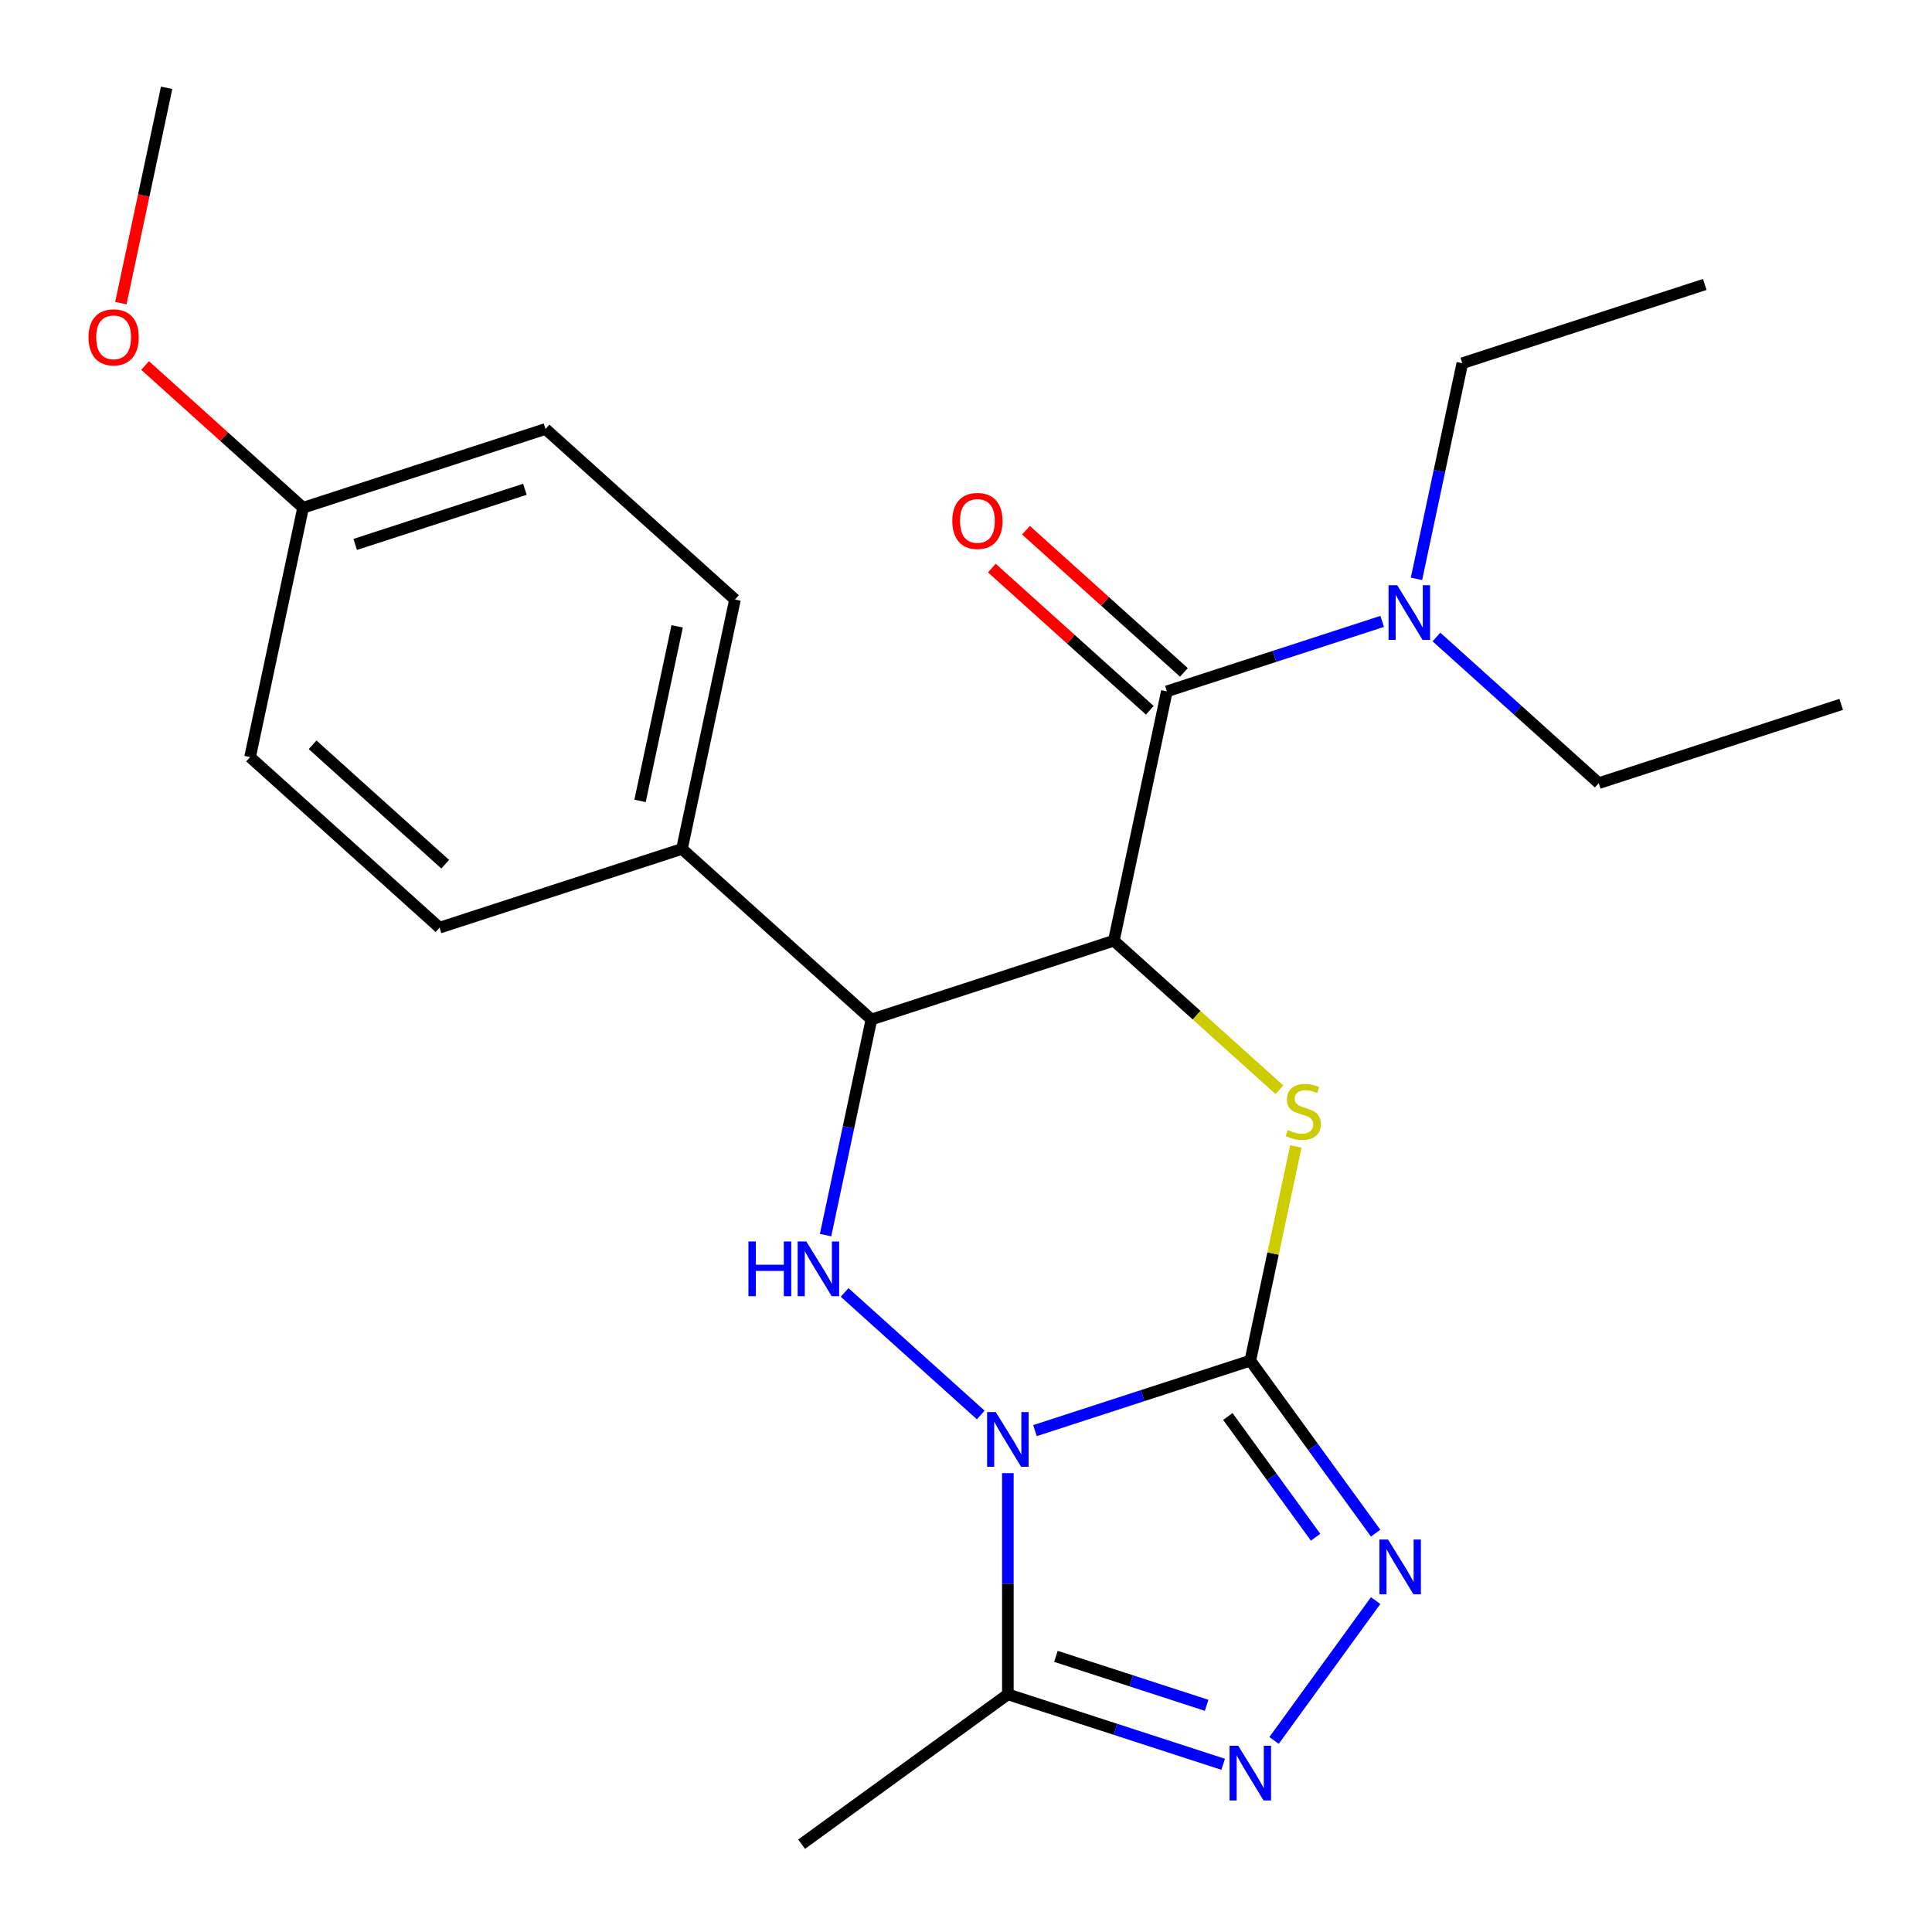 <?xml version='1.0' encoding='iso-8859-1'?>
<svg version='1.1' baseProfile='full'
              xmlns='http://www.w3.org/2000/svg'
                      xmlns:rdkit='http://www.rdkit.org/xml'
                      xmlns:xlink='http://www.w3.org/1999/xlink'
                  xml:space='preserve'
width='1000px' height='1000px' viewBox='0 0 1000 1000'>
<!-- END OF HEADER -->
<rect style='opacity:1.0;fill:#FFFFFF;stroke:none' width='1000' height='1000' x='0' y='0'> </rect>
<path class='bond-0' d='M 535.704,740.478 L 591.43,722.371' style='fill:none;fill-rule:evenodd;stroke:#0000FF;stroke-width:6px;stroke-linecap:butt;stroke-linejoin:miter;stroke-opacity:1' />
<path class='bond-0' d='M 591.43,722.371 L 647.156,704.265' style='fill:none;fill-rule:evenodd;stroke:#000000;stroke-width:6px;stroke-linecap:butt;stroke-linejoin:miter;stroke-opacity:1' />
<path class='bond-3' d='M 507.626,732.399 L 437.175,668.964' style='fill:none;fill-rule:evenodd;stroke:#0000FF;stroke-width:6px;stroke-linecap:butt;stroke-linejoin:miter;stroke-opacity:1' />
<path class='bond-6' d='M 521.665,762.498 L 521.665,819.743' style='fill:none;fill-rule:evenodd;stroke:#0000FF;stroke-width:6px;stroke-linecap:butt;stroke-linejoin:miter;stroke-opacity:1' />
<path class='bond-6' d='M 521.665,819.743 L 521.665,876.988' style='fill:none;fill-rule:evenodd;stroke:#000000;stroke-width:6px;stroke-linecap:butt;stroke-linejoin:miter;stroke-opacity:1' />
<path class='bond-2' d='M 647.156,704.265 L 658.94,648.822' style='fill:none;fill-rule:evenodd;stroke:#000000;stroke-width:6px;stroke-linecap:butt;stroke-linejoin:miter;stroke-opacity:1' />
<path class='bond-2' d='M 658.94,648.822 L 670.725,593.378' style='fill:none;fill-rule:evenodd;stroke:#CCCC00;stroke-width:6px;stroke-linecap:butt;stroke-linejoin:miter;stroke-opacity:1' />
<path class='bond-5' d='M 647.156,704.265 L 679.592,748.91' style='fill:none;fill-rule:evenodd;stroke:#000000;stroke-width:6px;stroke-linecap:butt;stroke-linejoin:miter;stroke-opacity:1' />
<path class='bond-5' d='M 679.592,748.91 L 712.029,793.555' style='fill:none;fill-rule:evenodd;stroke:#0000FF;stroke-width:6px;stroke-linecap:butt;stroke-linejoin:miter;stroke-opacity:1' />
<path class='bond-5' d='M 635.537,733.17 L 658.242,764.421' style='fill:none;fill-rule:evenodd;stroke:#000000;stroke-width:6px;stroke-linecap:butt;stroke-linejoin:miter;stroke-opacity:1' />
<path class='bond-5' d='M 658.242,764.421 L 680.948,795.673' style='fill:none;fill-rule:evenodd;stroke:#0000FF;stroke-width:6px;stroke-linecap:butt;stroke-linejoin:miter;stroke-opacity:1' />
<path class='bond-1' d='M 576.532,486.909 L 451.042,527.683' style='fill:none;fill-rule:evenodd;stroke:#000000;stroke-width:6px;stroke-linecap:butt;stroke-linejoin:miter;stroke-opacity:1' />
<path class='bond-8' d='M 576.532,486.909 L 603.966,357.844' style='fill:none;fill-rule:evenodd;stroke:#000000;stroke-width:6px;stroke-linecap:butt;stroke-linejoin:miter;stroke-opacity:1' />
<path class='bond-25' d='M 576.532,486.909 L 619.371,525.481' style='fill:none;fill-rule:evenodd;stroke:#000000;stroke-width:6px;stroke-linecap:butt;stroke-linejoin:miter;stroke-opacity:1' />
<path class='bond-25' d='M 619.371,525.481 L 662.211,564.054' style='fill:none;fill-rule:evenodd;stroke:#CCCC00;stroke-width:6px;stroke-linecap:butt;stroke-linejoin:miter;stroke-opacity:1' />
<path class='bond-4' d='M 427.319,639.29 L 439.18,583.487' style='fill:none;fill-rule:evenodd;stroke:#0000FF;stroke-width:6px;stroke-linecap:butt;stroke-linejoin:miter;stroke-opacity:1' />
<path class='bond-4' d='M 439.18,583.487 L 451.042,527.683' style='fill:none;fill-rule:evenodd;stroke:#000000;stroke-width:6px;stroke-linecap:butt;stroke-linejoin:miter;stroke-opacity:1' />
<path class='bond-9' d='M 451.042,527.683 L 352.985,439.392' style='fill:none;fill-rule:evenodd;stroke:#000000;stroke-width:6px;stroke-linecap:butt;stroke-linejoin:miter;stroke-opacity:1' />
<path class='bond-24' d='M 712.029,828.472 L 659.448,900.843' style='fill:none;fill-rule:evenodd;stroke:#0000FF;stroke-width:6px;stroke-linecap:butt;stroke-linejoin:miter;stroke-opacity:1' />
<path class='bond-7' d='M 521.665,876.988 L 577.391,895.094' style='fill:none;fill-rule:evenodd;stroke:#000000;stroke-width:6px;stroke-linecap:butt;stroke-linejoin:miter;stroke-opacity:1' />
<path class='bond-7' d='M 577.391,895.094 L 633.117,913.201' style='fill:none;fill-rule:evenodd;stroke:#0000FF;stroke-width:6px;stroke-linecap:butt;stroke-linejoin:miter;stroke-opacity:1' />
<path class='bond-7' d='M 546.538,857.322 L 585.546,869.996' style='fill:none;fill-rule:evenodd;stroke:#000000;stroke-width:6px;stroke-linecap:butt;stroke-linejoin:miter;stroke-opacity:1' />
<path class='bond-7' d='M 585.546,869.996 L 624.554,882.671' style='fill:none;fill-rule:evenodd;stroke:#0000FF;stroke-width:6px;stroke-linecap:butt;stroke-linejoin:miter;stroke-opacity:1' />
<path class='bond-17' d='M 521.665,876.988 L 414.916,954.545' style='fill:none;fill-rule:evenodd;stroke:#000000;stroke-width:6px;stroke-linecap:butt;stroke-linejoin:miter;stroke-opacity:1' />
<path class='bond-10' d='M 603.966,357.844 L 659.692,339.737' style='fill:none;fill-rule:evenodd;stroke:#000000;stroke-width:6px;stroke-linecap:butt;stroke-linejoin:miter;stroke-opacity:1' />
<path class='bond-10' d='M 659.692,339.737 L 715.418,321.631' style='fill:none;fill-rule:evenodd;stroke:#0000FF;stroke-width:6px;stroke-linecap:butt;stroke-linejoin:miter;stroke-opacity:1' />
<path class='bond-11' d='M 612.795,348.038 L 571.916,311.23' style='fill:none;fill-rule:evenodd;stroke:#000000;stroke-width:6px;stroke-linecap:butt;stroke-linejoin:miter;stroke-opacity:1' />
<path class='bond-11' d='M 571.916,311.23 L 531.037,274.423' style='fill:none;fill-rule:evenodd;stroke:#FF0000;stroke-width:6px;stroke-linecap:butt;stroke-linejoin:miter;stroke-opacity:1' />
<path class='bond-11' d='M 595.137,367.649 L 554.258,330.842' style='fill:none;fill-rule:evenodd;stroke:#000000;stroke-width:6px;stroke-linecap:butt;stroke-linejoin:miter;stroke-opacity:1' />
<path class='bond-11' d='M 554.258,330.842 L 513.379,294.034' style='fill:none;fill-rule:evenodd;stroke:#FF0000;stroke-width:6px;stroke-linecap:butt;stroke-linejoin:miter;stroke-opacity:1' />
<path class='bond-12' d='M 352.985,439.392 L 380.418,310.327' style='fill:none;fill-rule:evenodd;stroke:#000000;stroke-width:6px;stroke-linecap:butt;stroke-linejoin:miter;stroke-opacity:1' />
<path class='bond-12' d='M 331.287,414.546 L 350.49,324.2' style='fill:none;fill-rule:evenodd;stroke:#000000;stroke-width:6px;stroke-linecap:butt;stroke-linejoin:miter;stroke-opacity:1' />
<path class='bond-13' d='M 352.985,439.392 L 227.494,480.167' style='fill:none;fill-rule:evenodd;stroke:#000000;stroke-width:6px;stroke-linecap:butt;stroke-linejoin:miter;stroke-opacity:1' />
<path class='bond-19' d='M 733.168,299.611 L 745.029,243.807' style='fill:none;fill-rule:evenodd;stroke:#0000FF;stroke-width:6px;stroke-linecap:butt;stroke-linejoin:miter;stroke-opacity:1' />
<path class='bond-19' d='M 745.029,243.807 L 756.89,188.004' style='fill:none;fill-rule:evenodd;stroke:#000000;stroke-width:6px;stroke-linecap:butt;stroke-linejoin:miter;stroke-opacity:1' />
<path class='bond-20' d='M 743.495,329.71 L 785.504,367.535' style='fill:none;fill-rule:evenodd;stroke:#0000FF;stroke-width:6px;stroke-linecap:butt;stroke-linejoin:miter;stroke-opacity:1' />
<path class='bond-20' d='M 785.504,367.535 L 827.514,405.36' style='fill:none;fill-rule:evenodd;stroke:#000000;stroke-width:6px;stroke-linecap:butt;stroke-linejoin:miter;stroke-opacity:1' />
<path class='bond-16' d='M 380.418,310.327 L 282.362,222.036' style='fill:none;fill-rule:evenodd;stroke:#000000;stroke-width:6px;stroke-linecap:butt;stroke-linejoin:miter;stroke-opacity:1' />
<path class='bond-15' d='M 227.494,480.167 L 129.437,391.876' style='fill:none;fill-rule:evenodd;stroke:#000000;stroke-width:6px;stroke-linecap:butt;stroke-linejoin:miter;stroke-opacity:1' />
<path class='bond-15' d='M 230.444,447.312 L 161.804,385.508' style='fill:none;fill-rule:evenodd;stroke:#000000;stroke-width:6px;stroke-linecap:butt;stroke-linejoin:miter;stroke-opacity:1' />
<path class='bond-14' d='M 156.871,262.811 L 129.437,391.876' style='fill:none;fill-rule:evenodd;stroke:#000000;stroke-width:6px;stroke-linecap:butt;stroke-linejoin:miter;stroke-opacity:1' />
<path class='bond-18' d='M 156.871,262.811 L 115.992,226.003' style='fill:none;fill-rule:evenodd;stroke:#000000;stroke-width:6px;stroke-linecap:butt;stroke-linejoin:miter;stroke-opacity:1' />
<path class='bond-18' d='M 115.992,226.003 L 75.113,189.195' style='fill:none;fill-rule:evenodd;stroke:#FF0000;stroke-width:6px;stroke-linecap:butt;stroke-linejoin:miter;stroke-opacity:1' />
<path class='bond-26' d='M 156.871,262.811 L 282.362,222.036' style='fill:none;fill-rule:evenodd;stroke:#000000;stroke-width:6px;stroke-linecap:butt;stroke-linejoin:miter;stroke-opacity:1' />
<path class='bond-26' d='M 183.849,281.793 L 271.693,253.251' style='fill:none;fill-rule:evenodd;stroke:#000000;stroke-width:6px;stroke-linecap:butt;stroke-linejoin:miter;stroke-opacity:1' />
<path class='bond-21' d='M 62.559,156.901 L 74.403,101.178' style='fill:none;fill-rule:evenodd;stroke:#FF0000;stroke-width:6px;stroke-linecap:butt;stroke-linejoin:miter;stroke-opacity:1' />
<path class='bond-21' d='M 74.403,101.178 L 86.248,45.455' style='fill:none;fill-rule:evenodd;stroke:#000000;stroke-width:6px;stroke-linecap:butt;stroke-linejoin:miter;stroke-opacity:1' />
<path class='bond-23' d='M 756.89,188.004 L 882.381,147.23' style='fill:none;fill-rule:evenodd;stroke:#000000;stroke-width:6px;stroke-linecap:butt;stroke-linejoin:miter;stroke-opacity:1' />
<path class='bond-22' d='M 827.514,405.36 L 953.004,364.586' style='fill:none;fill-rule:evenodd;stroke:#000000;stroke-width:6px;stroke-linecap:butt;stroke-linejoin:miter;stroke-opacity:1' />
<path  class='atom-0' d='M 515.405 730.879
L 524.685 745.879
Q 525.605 747.359, 527.085 750.039
Q 528.565 752.719, 528.645 752.879
L 528.645 730.879
L 532.405 730.879
L 532.405 759.199
L 528.525 759.199
L 518.565 742.799
Q 517.405 740.879, 516.165 738.679
Q 514.965 736.479, 514.605 735.799
L 514.605 759.199
L 510.925 759.199
L 510.925 730.879
L 515.405 730.879
' fill='#0000FF'/>
<path  class='atom-3' d='M 666.589 584.92
Q 666.909 585.04, 668.229 585.6
Q 669.549 586.16, 670.989 586.52
Q 672.469 586.84, 673.909 586.84
Q 676.589 586.84, 678.149 585.56
Q 679.709 584.24, 679.709 581.96
Q 679.709 580.4, 678.909 579.44
Q 678.149 578.48, 676.949 577.96
Q 675.749 577.44, 673.749 576.84
Q 671.229 576.08, 669.709 575.36
Q 668.229 574.64, 667.149 573.12
Q 666.109 571.6, 666.109 569.04
Q 666.109 565.48, 668.509 563.28
Q 670.949 561.08, 675.749 561.08
Q 679.029 561.08, 682.749 562.64
L 681.829 565.72
Q 678.429 564.32, 675.869 564.32
Q 673.109 564.32, 671.589 565.48
Q 670.069 566.6, 670.109 568.56
Q 670.109 570.08, 670.869 571
Q 671.669 571.92, 672.789 572.44
Q 673.949 572.96, 675.869 573.56
Q 678.429 574.36, 679.949 575.16
Q 681.469 575.96, 682.549 577.6
Q 683.669 579.2, 683.669 581.96
Q 683.669 585.88, 681.029 588
Q 678.429 590.08, 674.069 590.08
Q 671.549 590.08, 669.629 589.52
Q 667.749 589, 665.509 588.08
L 666.589 584.92
' fill='#CCCC00'/>
<path  class='atom-4' d='M 387.388 642.588
L 391.228 642.588
L 391.228 654.628
L 405.708 654.628
L 405.708 642.588
L 409.548 642.588
L 409.548 670.908
L 405.708 670.908
L 405.708 657.828
L 391.228 657.828
L 391.228 670.908
L 387.388 670.908
L 387.388 642.588
' fill='#0000FF'/>
<path  class='atom-4' d='M 417.348 642.588
L 426.628 657.588
Q 427.548 659.068, 429.028 661.748
Q 430.508 664.428, 430.588 664.588
L 430.588 642.588
L 434.348 642.588
L 434.348 670.908
L 430.468 670.908
L 420.508 654.508
Q 419.348 652.588, 418.108 650.388
Q 416.908 648.188, 416.548 647.508
L 416.548 670.908
L 412.868 670.908
L 412.868 642.588
L 417.348 642.588
' fill='#0000FF'/>
<path  class='atom-6' d='M 718.453 796.854
L 727.733 811.854
Q 728.653 813.334, 730.133 816.014
Q 731.613 818.694, 731.693 818.854
L 731.693 796.854
L 735.453 796.854
L 735.453 825.174
L 731.573 825.174
L 721.613 808.774
Q 720.453 806.854, 719.213 804.654
Q 718.013 802.454, 717.653 801.774
L 717.653 825.174
L 713.973 825.174
L 713.973 796.854
L 718.453 796.854
' fill='#0000FF'/>
<path  class='atom-8' d='M 640.896 903.602
L 650.176 918.602
Q 651.096 920.082, 652.576 922.762
Q 654.056 925.442, 654.136 925.602
L 654.136 903.602
L 657.896 903.602
L 657.896 931.922
L 654.016 931.922
L 644.056 915.522
Q 642.896 913.602, 641.656 911.402
Q 640.456 909.202, 640.096 908.522
L 640.096 931.922
L 636.416 931.922
L 636.416 903.602
L 640.896 903.602
' fill='#0000FF'/>
<path  class='atom-11' d='M 723.197 302.909
L 732.477 317.909
Q 733.397 319.389, 734.877 322.069
Q 736.357 324.749, 736.437 324.909
L 736.437 302.909
L 740.197 302.909
L 740.197 331.229
L 736.317 331.229
L 726.357 314.829
Q 725.197 312.909, 723.957 310.709
Q 722.757 308.509, 722.397 307.829
L 722.397 331.229
L 718.717 331.229
L 718.717 302.909
L 723.197 302.909
' fill='#0000FF'/>
<path  class='atom-12' d='M 492.909 269.633
Q 492.909 262.833, 496.269 259.033
Q 499.629 255.233, 505.909 255.233
Q 512.189 255.233, 515.549 259.033
Q 518.909 262.833, 518.909 269.633
Q 518.909 276.513, 515.509 280.433
Q 512.109 284.313, 505.909 284.313
Q 499.669 284.313, 496.269 280.433
Q 492.909 276.553, 492.909 269.633
M 505.909 281.113
Q 510.229 281.113, 512.549 278.233
Q 514.909 275.313, 514.909 269.633
Q 514.909 264.073, 512.549 261.273
Q 510.229 258.433, 505.909 258.433
Q 501.589 258.433, 499.229 261.233
Q 496.909 264.033, 496.909 269.633
Q 496.909 275.353, 499.229 278.233
Q 501.589 281.113, 505.909 281.113
' fill='#FF0000'/>
<path  class='atom-19' d='M 45.814 174.6
Q 45.814 167.8, 49.174 164
Q 52.534 160.2, 58.814 160.2
Q 65.094 160.2, 68.454 164
Q 71.814 167.8, 71.814 174.6
Q 71.814 181.48, 68.414 185.4
Q 65.014 189.28, 58.814 189.28
Q 52.574 189.28, 49.174 185.4
Q 45.814 181.52, 45.814 174.6
M 58.814 186.08
Q 63.134 186.08, 65.454 183.2
Q 67.814 180.28, 67.814 174.6
Q 67.814 169.04, 65.454 166.24
Q 63.134 163.4, 58.814 163.4
Q 54.494 163.4, 52.134 166.2
Q 49.814 169, 49.814 174.6
Q 49.814 180.32, 52.134 183.2
Q 54.494 186.08, 58.814 186.08
' fill='#FF0000'/>
</svg>
